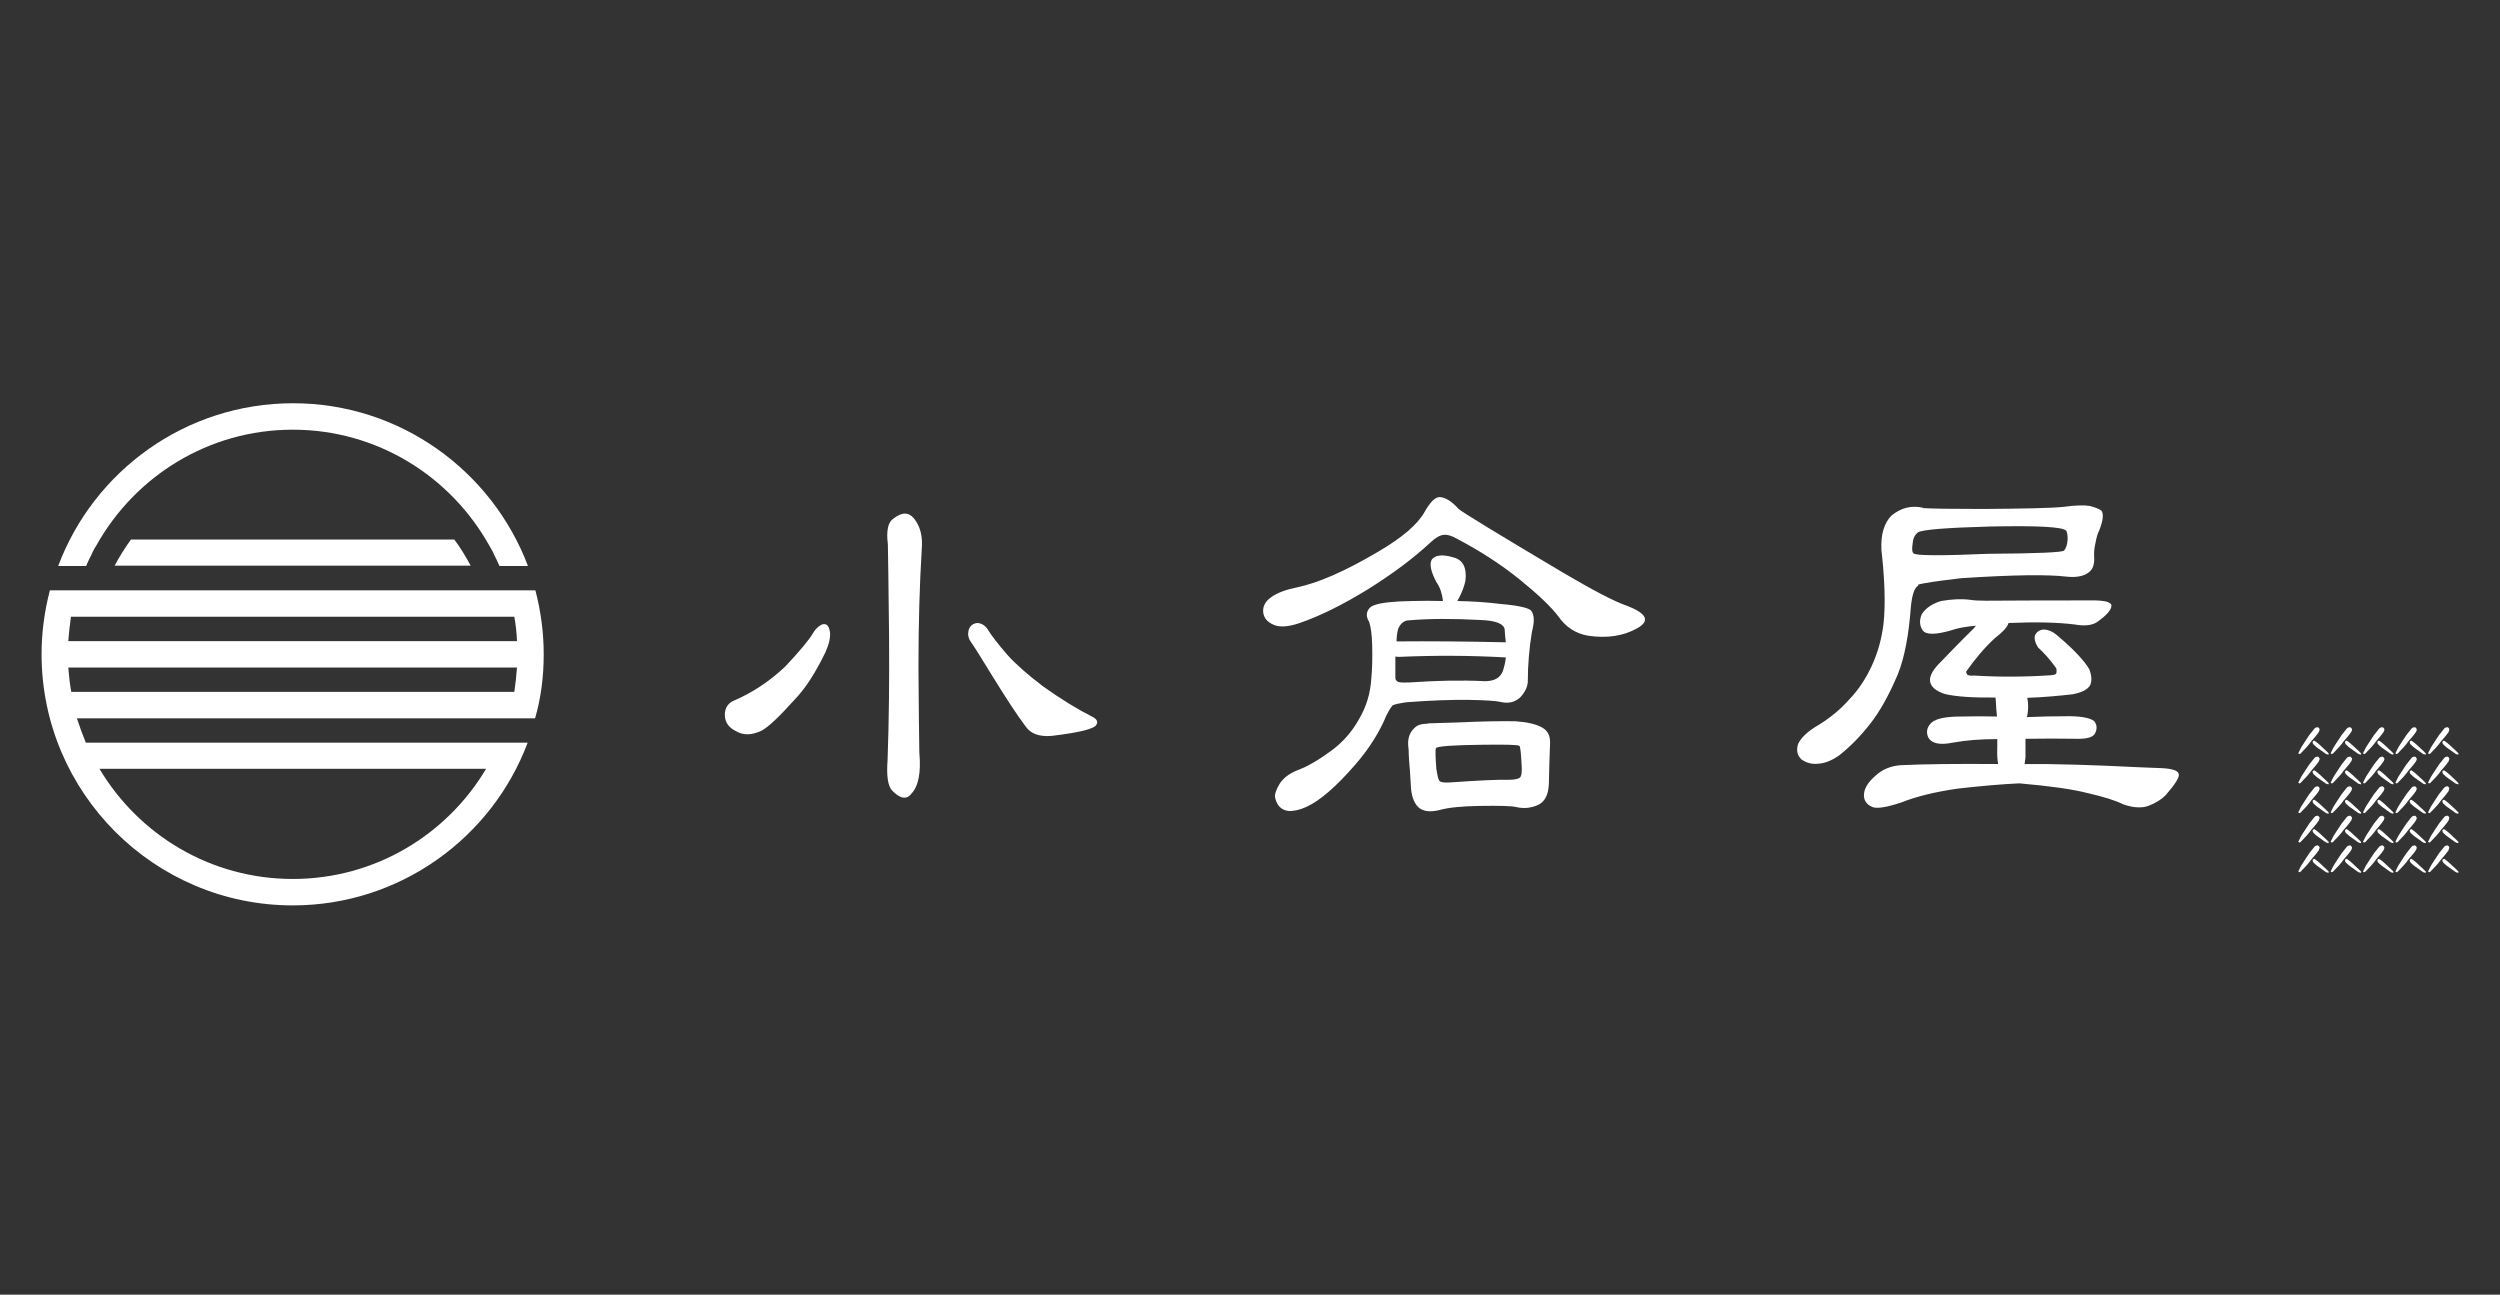 <?xml version="1.0" encoding="utf-8"?>
<!-- Generator: Adobe Illustrator 24.1.2, SVG Export Plug-In . SVG Version: 6.00 Build 0)  -->
<svg version="1.1" id="レイヤー_1" xmlns="http://www.w3.org/2000/svg" xmlns:xlink="http://www.w3.org/1999/xlink" x="0px"
	 y="0px" viewBox="0 0 841.9 436" style="enable-background:new 0 0 841.9 436;" xml:space="preserve">
<rect x="0" y="0" width="841.9" height="436" fill="#333333" stroke="none"/>
<style type="text/css">
	.st0{fill:#FFFFFF;}
</style>
<path class="st0" d="M781.1,245.4c-0.1-0.2-0.5-0.5-0.5-0.5s-0.5,0-0.9,0.2c-0.2,0.1-0.3,0.3-0.4,0.4c-0.5,0.7-1.1,1.3-1.6,2
	c-1.2,1.9-1.2,1.7-2.3,3.5c-0.5,0.7-0.9,1.6-1.4,2.6c0,0.1,0,0.1,0.1,0.2c0,0,0.1,0,0.1,0.1c0.1,0,0.2,0,0.3,0c0,0,0.1-0.1,0.2-0.1
	c0.2-0.2,0.9-0.9,2-2.1s0.9-1.1,1.6-2c0-0.1,1.6-1.7,2.6-3.2C780.9,246.3,781.3,245.8,781.1,245.4"/>
<path class="st0" d="M784.2,253.7c-0.2-0.2-0.5-0.5-0.8-0.8c-0.8-0.8-0.8-0.7-1.4-1.3c0,0-1.2-1.2-2.2-1.9c-0.1-0.1-0.5-0.4-0.7-0.2
	c-0.2,0.1-0.3,0.3-0.3,0.3s0,0.4,0.1,0.6s0.2,0.2,0.2,0.3c0.5,0.4,0.9,0.9,1.4,1.2c1.3,0.9,1.2,0.9,2.5,1.8c0.2,0.1,0.3,0.2,0.5,0.3
	c0.2,0,0.3,0,0.4,0.1c0,0,0,0,0.1,0s0,0,0,0s0.1,0,0.2,0l0,0V254C784.2,253.9,784.2,253.8,784.2,253.7"/>
<path class="st0" d="M792,245.4c-0.1-0.2-0.5-0.5-0.5-0.5s-0.5,0-0.9,0.2c-0.2,0.1-0.3,0.3-0.4,0.4c-0.5,0.7-1.1,1.3-1.6,2
	c-1.2,1.9-1.2,1.7-2.3,3.5c-0.5,0.7-0.9,1.6-1.4,2.6c0,0.1,0,0.1,0.1,0.2c0,0,0.1,0,0.1,0.1c0.1,0,0.2,0,0.3,0c0,0,0.1-0.1,0.2-0.1
	c0.2-0.2,0.9-0.9,2-2.1s0.9-1.1,1.6-2c0-0.1,1.6-1.7,2.6-3.2C791.9,246.3,792.2,245.8,792,245.4"/>
<path class="st0" d="M795.1,253.7c-0.2-0.2-0.5-0.5-0.8-0.8c-0.8-0.8-0.8-0.7-1.4-1.3c0,0-1.2-1.2-2.2-1.9c-0.1-0.1-0.5-0.4-0.7-0.2
	c-0.2,0.1-0.3,0.3-0.3,0.3s0,0.4,0.1,0.6s0.2,0.2,0.2,0.3c0.5,0.4,0.9,0.9,1.4,1.2c1.3,0.9,1.2,0.9,2.5,1.8c0.2,0.1,0.3,0.2,0.5,0.3
	c0.2,0,0.3,0,0.4,0.1c0,0,0,0,0.1,0s0,0,0,0s0.1,0,0.2,0l0,0V254C795.2,253.9,795.1,253.8,795.1,253.7"/>
<path class="st0" d="M802.9,245.4c-0.1-0.2-0.5-0.5-0.5-0.5s-0.5,0-0.9,0.2c-0.2,0.1-0.3,0.3-0.4,0.4c-0.5,0.7-1.1,1.3-1.6,2
	c-1.2,1.9-1.2,1.7-2.3,3.5c-0.5,0.7-0.9,1.6-1.4,2.6c0,0.1,0,0.1,0.1,0.2c0,0,0.1,0,0.1,0.1c0.1,0,0.2,0,0.3,0c0,0,0.1-0.1,0.2-0.1
	c0.2-0.2,0.9-0.9,2-2.1s0.9-1.1,1.6-2c0-0.1,1.6-1.7,2.6-3.2C802.8,246.3,803.1,245.8,802.9,245.4"/>
<path class="st0" d="M806,253.7c-0.2-0.2-0.5-0.5-0.8-0.8c-0.8-0.8-0.8-0.7-1.4-1.3c0,0-1.2-1.2-2.2-1.9c-0.1-0.1-0.5-0.4-0.7-0.2
	c-0.2,0.1-0.3,0.3-0.3,0.3s0,0.4,0.1,0.6s0.2,0.2,0.2,0.3c0.5,0.4,0.9,0.9,1.4,1.2c1.3,0.9,1.2,0.9,2.5,1.8c0.2,0.1,0.3,0.2,0.5,0.3
	c0.2,0,0.3,0,0.4,0.1c0,0,0,0,0.1,0s0,0,0,0s0.1,0,0.2,0l0,0V254C806.1,253.9,806,253.8,806,253.7"/>
<path class="st0" d="M813.8,245.4c-0.1-0.2-0.5-0.5-0.5-0.5s-0.5,0-0.9,0.2c-0.2,0.1-0.3,0.3-0.4,0.4c-0.5,0.7-1.1,1.3-1.6,2
	c-1.2,1.9-1.2,1.7-2.3,3.5c-0.5,0.7-0.9,1.6-1.4,2.6c0,0.1,0,0.1,0.1,0.2c0,0,0.1,0,0.1,0.1c0.1,0,0.2,0,0.3,0c0,0,0.1-0.1,0.2-0.1
	c0.2-0.2,0.9-0.9,2-2.1s0.9-1.1,1.6-2c0-0.1,1.6-1.7,2.6-3.2C813.7,246.3,814,245.8,813.8,245.4"/>
<path class="st0" d="M816.9,253.7c-0.2-0.2-0.5-0.5-0.8-0.8c-0.8-0.8-0.8-0.7-1.4-1.3c0,0-1.2-1.2-2.2-1.9c-0.1-0.1-0.5-0.4-0.7-0.2
	c-0.2,0.1-0.3,0.3-0.3,0.3s0,0.4,0.1,0.6s0.2,0.2,0.2,0.3c0.5,0.4,0.9,0.9,1.4,1.2c1.3,0.9,1.2,0.9,2.5,1.8c0.2,0.1,0.3,0.2,0.5,0.3
	c0.2,0,0.3,0,0.4,0.1c0,0,0,0,0.1,0s0,0,0,0s0.1,0,0.2,0l0,0V254C817,253.9,817,253.8,816.9,253.7"/>
<path class="st0" d="M824.8,245.4c-0.1-0.2-0.5-0.5-0.5-0.5s-0.5,0-0.9,0.2c-0.2,0.1-0.3,0.3-0.4,0.4c-0.5,0.7-1.1,1.3-1.6,2
	c-1.2,1.9-1.2,1.7-2.3,3.5c-0.5,0.7-0.9,1.6-1.4,2.6c0,0.1,0,0.1,0.1,0.2c0,0,0.1,0,0.1,0.1c0.1,0,0.2,0,0.3,0c0,0,0.1-0.1,0.2-0.1
	c0.2-0.2,0.9-0.9,2-2.1s0.9-1.1,1.6-2c0-0.1,1.6-1.7,2.6-3.2C824.6,246.3,824.9,245.8,824.8,245.4"/>
<path class="st0" d="M827.9,253.7c-0.2-0.2-0.5-0.5-0.8-0.8c-0.8-0.8-0.8-0.7-1.4-1.3c0,0-1.2-1.2-2.2-1.9c-0.1-0.1-0.5-0.4-0.7-0.2
	c-0.2,0.1-0.3,0.3-0.3,0.3s0,0.4,0.1,0.6s0.2,0.2,0.2,0.3c0.5,0.4,0.9,0.9,1.4,1.2c1.3,0.9,1.2,0.9,2.5,1.8c0.2,0.1,0.3,0.2,0.5,0.3
	c0.2,0,0.3,0,0.4,0.1c0,0,0,0,0.1,0s0,0,0,0s0.1,0,0.2,0l0,0V254C827.9,253.9,827.9,253.8,827.9,253.7"/>
<path class="st0" d="M781.1,255.3c-0.1-0.2-0.5-0.5-0.5-0.5s-0.5,0-0.9,0.2c-0.2,0.1-0.3,0.3-0.4,0.4c-0.5,0.7-1.1,1.3-1.6,2
	c-1.2,1.9-1.2,1.7-2.3,3.5c-0.5,0.7-0.9,1.6-1.4,2.6c0,0.1,0,0.1,0.1,0.2c0,0,0.1,0,0.1,0.1c0.1,0,0.2,0,0.3,0c0,0,0.1-0.1,0.2-0.1
	c0.2-0.2,0.9-0.9,2-2.1s0.9-1.1,1.6-2c0-0.1,1.6-1.7,2.6-3.2C780.9,256.2,781.3,255.7,781.1,255.3"/>
<path class="st0" d="M784.2,263.7c-0.2-0.2-0.5-0.5-0.8-0.8c-0.8-0.8-0.8-0.7-1.4-1.3c0,0-1.2-1.2-2.2-1.9c-0.1-0.1-0.5-0.4-0.7-0.2
	c-0.2,0.1-0.3,0.3-0.3,0.3s0,0.4,0.1,0.6s0.2,0.2,0.2,0.3c0.5,0.4,0.9,0.9,1.4,1.2c1.3,0.9,1.2,0.9,2.5,1.8c0.2,0.1,0.3,0.2,0.5,0.3
	c0.2,0,0.3,0,0.4,0.1c0,0,0,0,0.1,0s0,0,0,0s0.1,0,0.2,0c0,0,0,0,0-0.1v-0.1C784.2,263.8,784.2,263.7,784.2,263.7"/>
<path class="st0" d="M792,255.3c-0.1-0.2-0.5-0.5-0.5-0.5s-0.5,0-0.9,0.2c-0.2,0.1-0.3,0.3-0.4,0.4c-0.5,0.7-1.1,1.3-1.6,2
	c-1.2,1.9-1.2,1.7-2.3,3.5c-0.5,0.7-0.9,1.6-1.4,2.6c0,0.1,0,0.1,0.1,0.2c0,0,0.1,0,0.1,0.1c0.1,0,0.2,0,0.3,0c0,0,0.1-0.1,0.2-0.1
	c0.2-0.2,0.9-0.9,2-2.1s0.9-1.1,1.6-2c0-0.1,1.6-1.7,2.6-3.2C791.9,256.2,792.2,255.7,792,255.3"/>
<path class="st0" d="M795.1,263.7c-0.2-0.2-0.5-0.5-0.8-0.8c-0.8-0.8-0.8-0.7-1.4-1.3c0,0-1.2-1.2-2.2-1.9c-0.1-0.1-0.5-0.4-0.7-0.2
	c-0.2,0.1-0.3,0.3-0.3,0.3s0,0.4,0.1,0.6s0.2,0.2,0.2,0.3c0.5,0.4,0.9,0.9,1.4,1.2c1.3,0.9,1.2,0.9,2.5,1.8c0.2,0.1,0.3,0.2,0.5,0.3
	c0.2,0,0.3,0,0.4,0.1c0,0,0,0,0.1,0s0,0,0,0s0.1,0,0.2,0c0,0,0,0,0-0.1v-0.1C795.2,263.8,795.1,263.7,795.1,263.7"/>
<path class="st0" d="M802.9,255.3c-0.1-0.2-0.5-0.5-0.5-0.5s-0.5,0-0.9,0.2c-0.2,0.1-0.3,0.3-0.4,0.4c-0.5,0.7-1.1,1.3-1.6,2
	c-1.2,1.9-1.2,1.7-2.3,3.5c-0.5,0.7-0.9,1.6-1.4,2.6c0,0.1,0,0.1,0.1,0.2c0,0,0.1,0,0.1,0.1c0.1,0,0.2,0,0.3,0c0,0,0.1-0.1,0.2-0.1
	c0.2-0.2,0.9-0.9,2-2.1s0.9-1.1,1.6-2c0-0.1,1.6-1.7,2.6-3.2C802.8,256.2,803.1,255.7,802.9,255.3"/>
<path class="st0" d="M806,263.7c-0.2-0.2-0.5-0.5-0.8-0.8c-0.8-0.8-0.8-0.7-1.4-1.3c0,0-1.2-1.2-2.2-1.9c-0.1-0.1-0.5-0.4-0.7-0.2
	c-0.2,0.1-0.3,0.3-0.3,0.3s0,0.4,0.1,0.6s0.2,0.2,0.2,0.3c0.5,0.4,0.9,0.9,1.4,1.2c1.3,0.9,1.2,0.9,2.5,1.8c0.2,0.1,0.3,0.2,0.5,0.3
	c0.2,0,0.3,0,0.4,0.1c0,0,0,0,0.1,0s0,0,0,0s0.1,0,0.2,0c0,0,0,0,0-0.1v-0.1C806.1,263.8,806,263.7,806,263.7"/>
<path class="st0" d="M813.8,255.3c-0.1-0.2-0.5-0.5-0.5-0.5s-0.5,0-0.9,0.2c-0.2,0.1-0.3,0.3-0.4,0.4c-0.5,0.7-1.1,1.3-1.6,2
	c-1.2,1.9-1.2,1.7-2.3,3.5c-0.5,0.7-0.9,1.6-1.4,2.6c0,0.1,0,0.1,0.1,0.2c0,0,0.1,0,0.1,0.1c0.1,0,0.2,0,0.3,0c0,0,0.1-0.1,0.2-0.1
	c0.2-0.2,0.9-0.9,2-2.1s0.9-1.1,1.6-2c0-0.1,1.6-1.7,2.6-3.2C813.7,256.2,814,255.7,813.8,255.3"/>
<path class="st0" d="M816.9,263.7c-0.2-0.2-0.5-0.5-0.8-0.8c-0.8-0.8-0.8-0.7-1.4-1.3c0,0-1.2-1.2-2.2-1.9c-0.1-0.1-0.5-0.4-0.7-0.2
	c-0.2,0.1-0.3,0.3-0.3,0.3s0,0.4,0.1,0.6s0.2,0.2,0.2,0.3c0.5,0.4,0.9,0.9,1.4,1.2c1.3,0.9,1.2,0.9,2.5,1.8c0.2,0.1,0.3,0.2,0.5,0.3
	c0.2,0,0.3,0,0.4,0.1c0,0,0,0,0.1,0s0,0,0,0s0.1,0,0.2,0c0,0,0,0,0-0.1v-0.1C817,263.8,817,263.7,816.9,263.7"/>
<path class="st0" d="M824.8,255.3c-0.1-0.2-0.5-0.5-0.5-0.5s-0.5,0-0.9,0.2c-0.2,0.1-0.3,0.3-0.4,0.4c-0.5,0.7-1.1,1.3-1.6,2
	c-1.2,1.9-1.2,1.7-2.3,3.5c-0.5,0.7-0.9,1.6-1.4,2.6c0,0.1,0,0.1,0.1,0.2c0,0,0.1,0,0.1,0.1c0.1,0,0.2,0,0.3,0c0,0,0.1-0.1,0.2-0.1
	c0.2-0.2,0.9-0.9,2-2.1s0.9-1.1,1.6-2c0-0.1,1.6-1.7,2.6-3.2C824.6,256.2,824.9,255.7,824.8,255.3"/>
<path class="st0" d="M827.9,263.7c-0.2-0.2-0.5-0.5-0.8-0.8c-0.8-0.8-0.8-0.7-1.4-1.3c0,0-1.2-1.2-2.2-1.9c-0.1-0.1-0.5-0.4-0.7-0.2
	c-0.2,0.1-0.3,0.3-0.3,0.3s0,0.4,0.1,0.6s0.2,0.2,0.2,0.3c0.5,0.4,0.9,0.9,1.4,1.2c1.3,0.9,1.2,0.9,2.5,1.8c0.2,0.1,0.3,0.2,0.5,0.3
	c0.2,0,0.3,0,0.4,0.1c0,0,0,0,0.1,0s0,0,0,0s0.1,0,0.2,0c0,0,0,0,0-0.1v-0.1C827.9,263.8,827.9,263.7,827.9,263.7"/>
<path class="st0" d="M781.1,265.3c-0.1-0.2-0.5-0.5-0.5-0.5s-0.5,0-0.9,0.2c-0.2,0.1-0.3,0.3-0.4,0.4c-0.5,0.7-1.1,1.3-1.6,2
	c-1.2,1.9-1.2,1.7-2.3,3.5c-0.5,0.7-0.9,1.6-1.4,2.6c0,0.1,0,0.1,0.1,0.2c0,0,0.1,0,0.1,0.1c0.1,0,0.2,0,0.3,0c0,0,0.1-0.1,0.2-0.1
	c0.2-0.2,0.9-0.9,2-2.1s0.9-1.1,1.6-2c0-0.1,1.6-1.7,2.6-3.2C780.9,266.1,781.3,265.6,781.1,265.3"/>
<path class="st0" d="M784.2,273.6c-0.2-0.2-0.5-0.5-0.8-0.8c-0.8-0.8-0.8-0.7-1.4-1.3c0,0-1.2-1.2-2.2-1.9c-0.1-0.1-0.5-0.4-0.7-0.2
	c-0.2,0.1-0.3,0.3-0.3,0.3s0,0.4,0.1,0.6s0.2,0.2,0.2,0.3c0.5,0.4,0.9,0.9,1.4,1.2c1.3,0.9,1.2,0.9,2.5,1.8c0.2,0.1,0.3,0.2,0.5,0.3
	c0.2,0,0.3,0,0.4,0.1c0,0,0,0,0.1,0s0,0,0,0s0.1,0,0.2,0c0,0,0,0,0-0.1v-0.1C784.2,273.7,784.2,273.6,784.2,273.6"/>
<path class="st0" d="M792,265.3c-0.1-0.2-0.5-0.5-0.5-0.5s-0.5,0-0.9,0.2c-0.2,0.1-0.3,0.3-0.4,0.4c-0.5,0.7-1.1,1.3-1.6,2
	c-1.2,1.9-1.2,1.7-2.3,3.5c-0.5,0.7-0.9,1.6-1.4,2.6c0,0.1,0,0.1,0.1,0.2c0,0,0.1,0,0.1,0.1c0.1,0,0.2,0,0.3,0c0,0,0.1-0.1,0.2-0.1
	c0.2-0.2,0.9-0.9,2-2.1s0.9-1.1,1.6-2c0-0.1,1.6-1.7,2.6-3.2C791.9,266.1,792.2,265.6,792,265.3"/>
<path class="st0" d="M795.1,273.6c-0.2-0.2-0.5-0.5-0.8-0.8c-0.8-0.8-0.8-0.7-1.4-1.3c0,0-1.2-1.2-2.2-1.9c-0.1-0.1-0.5-0.4-0.7-0.2
	c-0.2,0.1-0.3,0.3-0.3,0.3s0,0.4,0.1,0.6s0.2,0.2,0.2,0.3c0.5,0.4,0.9,0.9,1.4,1.2c1.3,0.9,1.2,0.9,2.5,1.8c0.2,0.1,0.3,0.2,0.5,0.3
	c0.2,0,0.3,0,0.4,0.1c0,0,0,0,0.1,0s0,0,0,0s0.1,0,0.2,0c0,0,0,0,0-0.1v-0.1C795.2,273.7,795.1,273.6,795.1,273.6"/>
<path class="st0" d="M802.9,265.3c-0.1-0.2-0.5-0.5-0.5-0.5s-0.5,0-0.9,0.2c-0.2,0.1-0.3,0.3-0.4,0.4c-0.5,0.7-1.1,1.3-1.6,2
	c-1.2,1.9-1.2,1.7-2.3,3.5c-0.5,0.7-0.9,1.6-1.4,2.6c0,0.1,0,0.1,0.1,0.2c0,0,0.1,0,0.1,0.1c0.1,0,0.2,0,0.3,0c0,0,0.1-0.1,0.2-0.1
	c0.2-0.2,0.9-0.9,2-2.1s0.9-1.1,1.6-2c0-0.1,1.6-1.7,2.6-3.2C802.8,266.1,803.1,265.6,802.9,265.3"/>
<path class="st0" d="M806,273.6c-0.2-0.2-0.5-0.5-0.8-0.8c-0.8-0.8-0.8-0.7-1.4-1.3c0,0-1.2-1.2-2.2-1.9c-0.1-0.1-0.5-0.4-0.7-0.2
	c-0.2,0.1-0.3,0.3-0.3,0.3s0,0.4,0.1,0.6s0.2,0.2,0.2,0.3c0.5,0.4,0.9,0.9,1.4,1.2c1.3,0.9,1.2,0.9,2.5,1.8c0.2,0.1,0.3,0.2,0.5,0.3
	c0.2,0,0.3,0,0.4,0.1c0,0,0,0,0.1,0s0,0,0,0s0.1,0,0.2,0c0,0,0,0,0-0.1v-0.1C806.1,273.7,806,273.6,806,273.6"/>
<path class="st0" d="M813.8,265.3c-0.1-0.2-0.5-0.5-0.5-0.5s-0.5,0-0.9,0.2c-0.2,0.1-0.3,0.3-0.4,0.4c-0.5,0.7-1.1,1.3-1.6,2
	c-1.2,1.9-1.2,1.7-2.3,3.5c-0.5,0.7-0.9,1.6-1.4,2.6c0,0.1,0,0.1,0.1,0.2c0,0,0.1,0,0.1,0.1c0.1,0,0.2,0,0.3,0c0,0,0.1-0.1,0.2-0.1
	c0.2-0.2,0.9-0.9,2-2.1s0.9-1.1,1.6-2c0-0.1,1.6-1.7,2.6-3.2C813.7,266.1,814,265.6,813.8,265.3"/>
<path class="st0" d="M816.9,273.6c-0.2-0.2-0.5-0.5-0.8-0.8c-0.8-0.8-0.8-0.7-1.4-1.3c0,0-1.2-1.2-2.2-1.9c-0.1-0.1-0.5-0.4-0.7-0.2
	c-0.2,0.1-0.3,0.3-0.3,0.3s0,0.4,0.1,0.6s0.2,0.2,0.2,0.3c0.5,0.4,0.9,0.9,1.4,1.2c1.3,0.9,1.2,0.9,2.5,1.8c0.2,0.1,0.3,0.2,0.5,0.3
	c0.2,0,0.3,0,0.4,0.1c0,0,0,0,0.1,0s0,0,0,0s0.1,0,0.2,0c0,0,0,0,0-0.1v-0.1C817,273.7,817,273.6,816.9,273.6"/>
<path class="st0" d="M824.8,265.3c-0.1-0.2-0.5-0.5-0.5-0.5s-0.5,0-0.9,0.2c-0.2,0.1-0.3,0.3-0.4,0.4c-0.5,0.7-1.1,1.3-1.6,2
	c-1.2,1.9-1.2,1.7-2.3,3.5c-0.5,0.7-0.9,1.6-1.4,2.6c0,0.1,0,0.1,0.1,0.2c0,0,0.1,0,0.1,0.1c0.1,0,0.2,0,0.3,0c0,0,0.1-0.1,0.2-0.1
	c0.2-0.2,0.9-0.9,2-2.1s0.9-1.1,1.6-2c0-0.1,1.6-1.7,2.6-3.2C824.6,266.1,824.9,265.6,824.8,265.3"/>
<path class="st0" d="M827.9,273.6c-0.2-0.2-0.5-0.5-0.8-0.8c-0.8-0.8-0.8-0.7-1.4-1.3c0,0-1.2-1.2-2.2-1.9c-0.1-0.1-0.5-0.4-0.7-0.2
	c-0.2,0.1-0.3,0.3-0.3,0.3s0,0.4,0.1,0.6s0.2,0.2,0.2,0.3c0.5,0.4,0.9,0.9,1.4,1.2c1.3,0.9,1.2,0.9,2.5,1.8c0.2,0.1,0.3,0.2,0.5,0.3
	c0.2,0,0.3,0,0.4,0.1c0,0,0,0,0.1,0s0,0,0,0s0.1,0,0.2,0c0,0,0,0,0-0.1v-0.1C827.9,273.7,827.9,273.6,827.9,273.6"/>
<path class="st0" d="M781.1,275.2c-0.1-0.2-0.5-0.5-0.5-0.5s-0.5,0-0.9,0.2c-0.2,0.1-0.3,0.3-0.4,0.4c-0.5,0.7-1.1,1.3-1.6,2
	c-1.2,1.9-1.2,1.7-2.3,3.5c-0.5,0.7-0.9,1.6-1.4,2.6c0,0.1,0,0.1,0.1,0.2c0,0,0.1,0,0.1,0.1c0.1,0,0.2,0,0.3,0c0,0,0.1-0.1,0.2-0.1
	c0.2-0.2,0.9-0.9,2-2.1s0.9-1.1,1.6-2c0,0,1.6-1.7,2.6-3.2C780.9,276,781.3,275.5,781.1,275.2"/>
<path class="st0" d="M784.2,283.5c-0.2-0.2-0.5-0.5-0.8-0.8c-0.8-0.8-0.8-0.7-1.4-1.3c0,0-1.2-1.2-2.2-1.9c-0.1-0.1-0.5-0.4-0.7-0.2
	c-0.2,0.1-0.3,0.3-0.3,0.3s0,0.4,0.1,0.6s0.2,0.2,0.2,0.3c0.5,0.4,0.9,0.9,1.4,1.2c1.3,0.9,1.2,0.9,2.5,1.8c0.2,0.1,0.3,0.2,0.5,0.3
	c0.2,0,0.3,0,0.4,0.1c0,0,0,0,0.1,0s0,0,0,0s0.1,0,0.2,0c0,0,0,0,0-0.1v-0.1C784.2,283.6,784.2,283.6,784.2,283.5"/>
<path class="st0" d="M792,275.2c-0.1-0.2-0.5-0.5-0.5-0.5s-0.5,0-0.9,0.2c-0.2,0.1-0.3,0.3-0.4,0.4c-0.5,0.7-1.1,1.3-1.6,2
	c-1.2,1.9-1.2,1.7-2.3,3.5c-0.5,0.7-0.9,1.6-1.4,2.6c0,0.1,0,0.1,0.1,0.2c0,0,0.1,0,0.1,0.1c0.1,0,0.2,0,0.3,0c0,0,0.1-0.1,0.2-0.1
	c0.2-0.2,0.9-0.9,2-2.1s0.9-1.1,1.6-2c0,0,1.6-1.7,2.6-3.2C791.9,276,792.2,275.5,792,275.2"/>
<path class="st0" d="M795.1,283.5c-0.2-0.2-0.5-0.5-0.8-0.8c-0.8-0.8-0.8-0.7-1.4-1.3c0,0-1.2-1.2-2.2-1.9c-0.1-0.1-0.5-0.4-0.7-0.2
	c-0.2,0.1-0.3,0.3-0.3,0.3s0,0.4,0.1,0.6s0.2,0.2,0.2,0.3c0.5,0.4,0.9,0.9,1.4,1.2c1.3,0.9,1.2,0.9,2.5,1.8c0.2,0.1,0.3,0.2,0.5,0.3
	c0.2,0,0.3,0,0.4,0.1c0,0,0,0,0.1,0s0,0,0,0s0.1,0,0.2,0c0,0,0,0,0-0.1v-0.1C795.2,283.6,795.1,283.6,795.1,283.5"/>
<path class="st0" d="M802.9,275.2c-0.1-0.2-0.5-0.5-0.5-0.5s-0.5,0-0.9,0.2c-0.2,0.1-0.3,0.3-0.4,0.4c-0.5,0.7-1.1,1.3-1.6,2
	c-1.2,1.9-1.2,1.7-2.3,3.5c-0.5,0.7-0.9,1.6-1.4,2.6c0,0.1,0,0.1,0.1,0.2c0,0,0.1,0,0.1,0.1c0.1,0,0.2,0,0.3,0c0,0,0.1-0.1,0.2-0.1
	c0.2-0.2,0.9-0.9,2-2.1s0.9-1.1,1.6-2c0,0,1.6-1.7,2.6-3.2C802.8,276,803.1,275.5,802.9,275.2"/>
<path class="st0" d="M806,283.5c-0.2-0.2-0.5-0.5-0.8-0.8c-0.8-0.8-0.8-0.7-1.4-1.3c0,0-1.2-1.2-2.2-1.9c-0.1-0.1-0.5-0.4-0.7-0.2
	c-0.2,0.1-0.3,0.3-0.3,0.3s0,0.4,0.1,0.6s0.2,0.2,0.2,0.3c0.5,0.4,0.9,0.9,1.4,1.2c1.3,0.9,1.2,0.9,2.5,1.8c0.2,0.1,0.3,0.2,0.5,0.3
	c0.2,0,0.3,0,0.4,0.1c0,0,0,0,0.1,0s0,0,0,0s0.1,0,0.2,0c0,0,0,0,0-0.1v-0.1C806.1,283.6,806,283.6,806,283.5"/>
<path class="st0" d="M813.8,275.2c-0.1-0.2-0.5-0.5-0.5-0.5s-0.5,0-0.9,0.2c-0.2,0.1-0.3,0.3-0.4,0.4c-0.5,0.7-1.1,1.3-1.6,2
	c-1.2,1.9-1.2,1.7-2.3,3.5c-0.5,0.7-0.9,1.6-1.4,2.6c0,0.1,0,0.1,0.1,0.2c0,0,0.1,0,0.1,0.1c0.1,0,0.2,0,0.3,0c0,0,0.1-0.1,0.2-0.1
	c0.2-0.2,0.9-0.9,2-2.1s0.9-1.1,1.6-2c0,0,1.6-1.7,2.6-3.2C813.7,276,814,275.5,813.8,275.2"/>
<path class="st0" d="M816.9,283.5c-0.2-0.2-0.5-0.5-0.8-0.8c-0.8-0.8-0.8-0.7-1.4-1.3c0,0-1.2-1.2-2.2-1.9c-0.1-0.1-0.5-0.4-0.7-0.2
	c-0.2,0.1-0.3,0.3-0.3,0.3s0,0.4,0.1,0.6s0.2,0.2,0.2,0.3c0.5,0.4,0.9,0.9,1.4,1.2c1.3,0.9,1.2,0.9,2.5,1.8c0.2,0.1,0.3,0.2,0.5,0.3
	c0.2,0,0.3,0,0.4,0.1c0,0,0,0,0.1,0s0,0,0,0s0.1,0,0.2,0c0,0,0,0,0-0.1v-0.1C817,283.6,817,283.6,816.9,283.5"/>
<path class="st0" d="M824.8,275.2c-0.1-0.2-0.5-0.5-0.5-0.5s-0.5,0-0.9,0.2c-0.2,0.1-0.3,0.3-0.4,0.4c-0.5,0.7-1.1,1.3-1.6,2
	c-1.2,1.9-1.2,1.7-2.3,3.5c-0.5,0.7-0.9,1.6-1.4,2.6c0,0.1,0,0.1,0.1,0.2c0,0,0.1,0,0.1,0.1c0.1,0,0.2,0,0.3,0c0,0,0.1-0.1,0.2-0.1
	c0.2-0.2,0.9-0.9,2-2.1s0.9-1.1,1.6-2c0,0,1.6-1.7,2.6-3.2C824.6,276,824.9,275.5,824.8,275.2"/>
<path class="st0" d="M827.9,283.5c-0.2-0.2-0.5-0.5-0.8-0.8c-0.8-0.8-0.8-0.7-1.4-1.3c0,0-1.2-1.2-2.2-1.9c-0.1-0.1-0.5-0.4-0.7-0.2
	c-0.2,0.1-0.3,0.3-0.3,0.3s0,0.4,0.1,0.6s0.2,0.2,0.2,0.3c0.5,0.4,0.9,0.9,1.4,1.2c1.3,0.9,1.2,0.9,2.5,1.8c0.2,0.1,0.3,0.2,0.5,0.3
	c0.2,0,0.3,0,0.4,0.1c0,0,0,0,0.1,0s0,0,0,0s0.1,0,0.2,0c0,0,0,0,0-0.1v-0.1C827.9,283.6,827.9,283.6,827.9,283.5"/>
<path class="st0" d="M781.1,285.2c-0.1-0.2-0.5-0.5-0.5-0.5s-0.5,0-0.9,0.2c-0.2,0.1-0.3,0.3-0.4,0.4c-0.5,0.7-1.1,1.3-1.6,2
	c-1.2,1.9-1.2,1.7-2.3,3.5c-0.5,0.7-0.9,1.6-1.4,2.6c0,0.1,0,0.1,0.1,0.2c0,0,0.1,0,0.1,0.1c0.1,0,0.2,0,0.3,0c0,0,0.1-0.1,0.2-0.1
	c0.2-0.2,0.9-0.9,2-2.1s0.9-1.1,1.6-2c0-0.1,1.6-1.7,2.6-3.2C780.9,286,781.3,285.5,781.1,285.2"/>
<path class="st0" d="M784.2,293.5c-0.2-0.2-0.5-0.5-0.8-0.8c-0.8-0.8-0.8-0.7-1.4-1.3c0,0-1.2-1.2-2.2-1.9c-0.1-0.1-0.5-0.4-0.7-0.2
	c-0.2,0.1-0.3,0.3-0.3,0.3s0,0.4,0.1,0.6s0.2,0.2,0.2,0.3c0.5,0.4,0.9,0.9,1.4,1.2c1.3,0.9,1.2,0.9,2.5,1.8c0.2,0.1,0.3,0.2,0.5,0.3
	c0.2,0,0.3,0,0.4,0.1c0,0,0,0,0.1,0s0,0,0,0s0.1,0,0.2,0l0,0v-0.1C784.2,293.7,784.2,293.6,784.2,293.5"/>
<path class="st0" d="M792,285.2c-0.1-0.2-0.5-0.5-0.5-0.5s-0.5,0-0.9,0.2c-0.2,0.1-0.3,0.3-0.4,0.4c-0.5,0.7-1.1,1.3-1.6,2
	c-1.2,1.9-1.2,1.7-2.3,3.5c-0.5,0.7-0.9,1.6-1.4,2.6c0,0.1,0,0.1,0.1,0.2c0,0,0.1,0,0.1,0.1c0.1,0,0.2,0,0.3,0c0,0,0.1-0.1,0.2-0.1
	c0.2-0.2,0.9-0.9,2-2.1s0.9-1.1,1.6-2c0-0.1,1.6-1.7,2.6-3.2C791.9,286,792.2,285.5,792,285.2"/>
<path class="st0" d="M795.1,293.5c-0.2-0.2-0.5-0.5-0.8-0.8c-0.8-0.8-0.8-0.7-1.4-1.3c0,0-1.2-1.2-2.2-1.9c-0.1-0.1-0.5-0.4-0.7-0.2
	c-0.2,0.1-0.3,0.3-0.3,0.3s0,0.4,0.1,0.6s0.2,0.2,0.2,0.3c0.5,0.4,0.9,0.9,1.4,1.2c1.3,0.9,1.2,0.9,2.5,1.8c0.2,0.1,0.3,0.2,0.5,0.3
	c0.2,0,0.3,0,0.4,0.1c0,0,0,0,0.1,0s0,0,0,0s0.1,0,0.2,0l0,0v-0.1C795.2,293.7,795.1,293.6,795.1,293.5"/>
<path class="st0" d="M802.9,285.2c-0.1-0.2-0.5-0.5-0.5-0.5s-0.5,0-0.9,0.2c-0.2,0.1-0.3,0.3-0.4,0.4c-0.5,0.7-1.1,1.3-1.6,2
	c-1.2,1.9-1.2,1.7-2.3,3.5c-0.5,0.7-0.9,1.6-1.4,2.6c0,0.1,0,0.1,0.1,0.2c0,0,0.1,0,0.1,0.1c0.1,0,0.2,0,0.3,0c0,0,0.1-0.1,0.2-0.1
	c0.2-0.2,0.9-0.9,2-2.1s0.9-1.1,1.6-2c0-0.1,1.6-1.7,2.6-3.2C802.8,286,803.1,285.5,802.9,285.2"/>
<path class="st0" d="M806,293.5c-0.2-0.2-0.5-0.5-0.8-0.8c-0.8-0.8-0.8-0.7-1.4-1.3c0,0-1.2-1.2-2.2-1.9c-0.1-0.1-0.5-0.4-0.7-0.2
	c-0.2,0.1-0.3,0.3-0.3,0.3s0,0.4,0.1,0.6s0.2,0.2,0.2,0.3c0.5,0.4,0.9,0.9,1.4,1.2c1.3,0.9,1.2,0.9,2.5,1.8c0.2,0.1,0.3,0.2,0.5,0.3
	c0.2,0,0.3,0,0.4,0.1c0,0,0,0,0.1,0s0,0,0,0s0.1,0,0.2,0l0,0v-0.1C806.1,293.7,806,293.6,806,293.5"/>
<path class="st0" d="M813.8,285.2c-0.1-0.2-0.5-0.5-0.5-0.5s-0.5,0-0.9,0.2c-0.2,0.1-0.3,0.3-0.4,0.4c-0.5,0.7-1.1,1.3-1.6,2
	c-1.2,1.9-1.2,1.7-2.3,3.5c-0.5,0.7-0.9,1.6-1.4,2.6c0,0.1,0,0.1,0.1,0.2c0,0,0.1,0,0.1,0.1c0.1,0,0.2,0,0.3,0c0,0,0.1-0.1,0.2-0.1
	c0.2-0.2,0.9-0.9,2-2.1s0.9-1.1,1.6-2c0-0.1,1.6-1.7,2.6-3.2C813.7,286,814,285.5,813.8,285.2"/>
<path class="st0" d="M816.9,293.5c-0.2-0.2-0.5-0.5-0.8-0.8c-0.8-0.8-0.8-0.7-1.4-1.3c0,0-1.2-1.2-2.2-1.9c-0.1-0.1-0.5-0.4-0.7-0.2
	c-0.2,0.1-0.3,0.3-0.3,0.3s0,0.4,0.1,0.6s0.2,0.2,0.2,0.3c0.5,0.4,0.9,0.9,1.4,1.2c1.3,0.9,1.2,0.9,2.5,1.8c0.2,0.1,0.3,0.2,0.5,0.3
	c0.2,0,0.3,0,0.4,0.1c0,0,0,0,0.1,0s0,0,0,0s0.1,0,0.2,0l0,0v-0.1C817,293.7,817,293.6,816.9,293.5"/>
<path class="st0" d="M824.8,285.2c-0.1-0.2-0.5-0.5-0.5-0.5s-0.5,0-0.9,0.2c-0.2,0.1-0.3,0.3-0.4,0.4c-0.5,0.7-1.1,1.3-1.6,2
	c-1.2,1.9-1.2,1.7-2.3,3.5c-0.5,0.7-0.9,1.6-1.4,2.6c0,0.1,0,0.1,0.1,0.2c0,0,0.1,0,0.1,0.1c0.1,0,0.2,0,0.3,0c0,0,0.1-0.1,0.2-0.1
	c0.2-0.2,0.9-0.9,2-2.1s0.9-1.1,1.6-2c0-0.1,1.6-1.7,2.6-3.2C824.6,286,824.9,285.5,824.8,285.2"/>
<path class="st0" d="M827.9,293.5c-0.2-0.2-0.5-0.5-0.8-0.8c-0.8-0.8-0.8-0.7-1.4-1.3c0,0-1.2-1.2-2.2-1.9c-0.1-0.1-0.5-0.4-0.7-0.2
	c-0.2,0.1-0.3,0.3-0.3,0.3s0,0.4,0.1,0.6s0.2,0.2,0.2,0.3c0.5,0.4,0.9,0.9,1.4,1.2c1.3,0.9,1.2,0.9,2.5,1.8c0.2,0.1,0.3,0.2,0.5,0.3
	c0.2,0,0.3,0,0.4,0.1c0,0,0,0,0.1,0s0,0,0,0s0.1,0,0.2,0l0,0v-0.1C827.9,293.7,827.9,293.6,827.9,293.5"/>
<path class="st0" d="M276.8,210.3c1.5-0.5,2.4,0.4,2.7,2.6c0.2,1.7-0.3,4-1.5,6.7c-3.3,6.8-6.7,12.2-10.4,16
	c-5.2,5.8-8.9,9.3-11.2,10.5c-3.2,1.5-6.1,1.6-8.6,0.1c-2.4-1.2-3.6-2.9-3.7-5.2c-0.1-2.6,1.1-4.4,3.6-5.3
	c5.9-2.6,11.5-6.3,16.7-11.2c5.1-5.4,8.2-9.2,9.4-11.3C274.6,211.8,275.6,210.9,276.8,210.3 M300.8,174.7c2.9-2.3,5.2-2.3,7-0.1
	c2.1,2.6,3,6,2.6,10.5c-0.7,11.6-1.1,24.8-1.1,39.6c0.1,14.2,0.2,23.8,0.3,28.8c0.6,6.7-0.3,11.3-2.7,13.8c-1.6,2.1-3.8,1.7-6.5-1.1
	c-1.4-1.5-1.9-5-1.5-10.2c0.5-13.9,0.6-27.9,0.5-42.1c-0.2-16.5-0.3-26.7-0.4-30.6C298.4,178.7,299.1,175.8,300.8,174.7
	 M326.3,211.9c0.5-1.3,1.5-2,2.9-2.1c1.5,0.1,2.8,1,3.7,2.6c1,1.6,3.1,4.4,6.4,8.2c2.9,3.2,6.9,6.7,11.9,10.5
	c6.3,4.5,11.9,7.9,16.9,10.4c1.4,0.8,1.7,1.7,1.1,2.6c-0.8,1.4-5.8,2.6-14.9,3.7c-4.3,0.4-7.3-0.7-9-3.3c-2.6-3.4-6.2-8.9-10.9-16.5
	c-4.1-6.7-6.6-10.7-7.5-11.9C326,214.8,325.8,213.4,326.3,211.9"/>
<path class="st0" d="M484.8,167.4c2,0.1,4.1,1.4,6.4,4c1.7,1.4,13.4,8.5,35.1,21.4c10.2,6,17.4,9.8,21.6,11.2
	c6.7,2.6,7.9,5.1,3.4,7.6c-4.6,2.6-10.1,3.4-16.4,2.5c-4.2-0.7-7.6-2.9-10.1-6.5c-2.4-3.2-6.8-7.4-13.1-12.5
	c-6.2-5-13.3-9.6-21.3-13.8c-1.6-0.9-3-1.3-4.1-1.2c-1.4,0.1-2.9,1-4.6,2.6c-5.6,5.2-12.5,10.4-20.8,15.6
	c-8.6,5.3-16.4,9.2-23.5,11.6c-3.6,1.2-6.5,1.4-8.5,0.5c-2.1-0.9-3.3-2.3-3.5-4.2c-0.2-2,0.7-3.7,2.7-5.1c1.9-1.4,4.8-2.5,8.7-3.3
	c7.2-1.5,16.3-5.5,27.3-12c8.2-4.8,13.4-9.3,15.7-13.5C481.7,169,483.3,167.4,484.8,167.4 M469,237.5c-0.7,0.8-1.4,2-2.1,3.4
	c-2.3,5.6-5.8,11.2-10.5,16.6c-6.5,7.5-12,12.2-16.4,14.2c-2.2,1-4.2,1.5-6.1,1.4c-2.4-0.3-3.9-1.8-4.5-4.5
	c-0.2-1.1,0.3-2.6,1.5-4.6c1.2-1.9,3.2-3.5,6-4.6c3.5-1.3,7.2-3.5,11.3-6.5c4-2.9,7.1-6.5,9.4-10.6c2.5-4.2,3.9-8.8,4.2-13.8
	c0.3-3,0.4-6.7,0.3-11.1c-0.1-3.9-0.5-6.6-1.1-8.1c-0.7-1.1-0.9-2.2-0.5-3.4c0.4-1,1.1-1.7,2.3-2.1c2.1-0.8,6.3-1.3,12.7-1.4
	c3.5-0.1,7-0.1,10.4,0v-0.3c-0.3-2.4-1-4.4-2.2-6.1c-1.9-3.6-2.4-6.2-1.5-7.6c1.2-1.5,3.6-1.8,7.2-0.7c3.3,0.8,4.6,3.5,4.1,7.9
	c-0.4,1.8-1.1,3.8-2.3,6c-0.2,0.3-0.3,0.5-0.4,0.8c5,0.1,9.9,0.4,14.6,1c5.9,0.5,9.3,1.3,10.2,2.2c1.1,1.4,1.2,3.8,0.3,7.1
	c-0.9,5.5-1.4,11.1-1.4,16.9c-0.1,1.8-1,3.6-2.6,5.3c-1.8,1.6-4,2.1-6.5,1.5c-1.7-0.4-5.2-0.6-10.5-0.7c-6.3-0.1-13.4,0.2-21.4,0.8
	C471.5,236.8,470,237.1,469,237.5 M471.4,221.2c-0.5,0-1,0-1.5-0.1v6.7c-0.1,1,0.3,1.6,1.1,1.9c1,0.2,2.4,0.2,4.1,0.1
	c8.7-0.6,17-0.8,25-0.4c3.1,0,5.1-1.1,6-3.4c0.5-1.6,0.9-3.2,1-4.6C494.8,220.7,482.9,220.7,471.4,221.2 M507.1,216.3
	c-0.2-1.5-0.3-2.9-0.4-4.4c-0.3-1.8-2.9-2.9-7.9-3.1c-9.3-0.5-17.4-0.5-24.3,0.1c-1.6,0-2.9,1-3.7,3c-0.3,1.3-0.5,2.6-0.5,4.1
	C481.4,215.9,493.7,216,507.1,216.3 M477.6,271.8c-1.5-1.5-2.4-4-2.5-7.5c-0.1-1.3-0.2-2.9-0.3-4.8c-0.2-2-0.3-3.9-0.4-5.6
	c0-0.7,0-1.4-0.1-2.1c-0.4-2.8,0.3-5.1,2.1-6.7c0.8-0.9,2.3-1.4,4.5-1.4v-0.1c3-0.1,6.3-0.2,9.8-0.3c8.6-0.4,15.2-0.5,19.8-0.4
	c4,0.3,7,1,9,2.2c1.7,1,2.6,2.7,2.5,5.2c-0.2,4.5-0.3,9.1-0.4,13.5c-0.1,3.7-1.3,6.1-3.5,7.2c-2.4,1.1-4.8,1.4-7.4,0.8
	c-1.5-0.4-5.6-0.5-12.4-0.4c-5.8,0.1-10.4,0.5-13.6,1.4C481.4,273.6,479.1,273.2,477.6,271.8 M508.1,262.6c2,0,3.3-0.3,3.8-0.8
	c0.5-0.5,0.7-2.1,0.5-4.6c-0.2-3.6-0.4-5.6-0.7-6s-4.4-0.5-12.4-0.4c-9.8,0.1-15.1,0.5-15.7,1.1c-0.3,0.5-0.2,2.8,0.1,7
	c0.4,2.5,0.7,3.8,1.1,4.1c0.5,0.5,1.7,0.6,3.4,0.5C498.1,262.8,504.7,262.5,508.1,262.6"/>
<path class="st0" d="M645.9,196.9l0.1,0.3c-1.3,0.7-2.1,3.1-2.5,7.2c-0.7,9.4-2.1,17-4.4,22.7c-3,7.1-6.2,12.8-9.5,16.9
	c-3.3,4.2-6.8,7.7-10.4,10.5c-2.5,1.7-4.8,2.6-7.1,2.7c-2,0.2-3.8-0.3-5.5-1.5c-1.4-1.4-1.7-3-1.1-5.1c1-2.2,3.3-4.4,7-6.5
	c3.7-2.3,7.2-5.1,10.2-8.5c3.1-3.2,5.6-7,7.6-11.3c2.1-4.5,3.4-9.3,4-14.3c0.7-6.5,0.4-14.8-0.7-24.7c-0.3-5.3,0.9-9.2,3.4-11.7
	c3.2-2.6,6.7-3.5,10.6-2.6l-0.1,0.1c2.9,0.2,9.7,0.3,20.3,0.3c14.1-0.1,23.1-0.3,27-0.7c4.3-0.6,7.3-0.6,9-0.3
	c1.6,0.4,2.9,0.9,3.8,1.5c0.9,1,0.7,3.3-0.7,6.8c-0.5,1-0.9,2.3-1.2,4c-0.4,1.7-0.5,3-0.5,4c0.2,2.4-0.1,4.1-1,5.3
	c-1.5,1.8-4.3,2.6-8.2,2.2c-6.5-0.8-18.3-0.6-35.4,0.5C652.9,195.6,647.9,196.3,645.9,196.9 M711,204.4c-0.4,1.5-2,3.1-4.8,5.1
	c-1.7,1.1-4.2,1.4-7.5,0.8c-5.6-0.7-13-0.9-22.3-0.5c-0.4,1.4-1.9,3-4.6,5.1c-3.4,3.1-6.6,6.9-9.7,11.3c0,0.3,0.2,0.6,0.4,1
	c0.4,0.3,1.1,0.4,2.3,0.3c8.1,0.5,16.7,0.5,25.8-0.1c1.2-0.1,1.8-0.3,1.9-0.7c0.1-0.5,0.1-1,0-1.6c-1.9-2.7-4-5.1-6.2-7.1
	c-1-1.6-1.3-3-1-4.1c0.7-1.3,1.7-1.9,3.2-1.9c1.4,0.1,2.8,0.7,4.2,1.9c5.7,4.8,9.3,8.7,10.9,11.5c0.8,2.1,0.9,3.9,0.3,5.3
	c-0.8,1.5-2.8,2.5-5.9,3.1c-4.4,0.5-9.5,1-15.3,1.2c0.4,1.8,0.4,3.9,0,6.1c-0.1,0.2-0.2,0.3-0.2,0.4c4.5-0.2,8.8-0.3,13-0.3
	c5-0.1,8.2,0.5,9.7,1.6c0.9,1.1,1.1,2.4,0.5,3.8c-0.5,1.5-2.4,2.2-5.7,2.2c-6.5-0.1-12.4-0.1-17.9,0v6.3c-0.1,0.8-0.2,1.5-0.3,2.2
	c9.9-0.1,23,0.3,39,1.1c2.6,0.1,5.2,0.2,7.6,0.3c3.2,0.2,5,0.8,5.3,1.9c0.4,1-1.1,3.4-4.4,7.2c-1.5,1.5-3.3,2.6-5.6,3.5
	c-2.2,0.9-5.1,0.8-8.6-0.4c-2.8-1.4-6.8-2.6-12-3.8c-5-1.3-12.7-2.4-23.1-3.3c-6.2,0.3-13.1,0.9-20.9,1.8
	c-7.5,1.1-13.7,2.6-18.7,4.6c-5.4,1.8-8.8,2.3-10.2,1.4c-1.5-0.7-2.4-1.9-2.5-3.5c-0.1-2.2,1.1-4.4,3.7-6.7c2.3-2.2,5.1-3.4,8.5-3.7
	c8-0.4,19-0.5,33-0.4c-0.3-1.5-0.4-3.3-0.3-5.5v-2.9c-5.7,0-10.6,0.4-15,1.2c-4.4,0.9-7.2,0.3-8.3-1.9c-0.7-1.7-0.4-3.3,1.1-4.8
	c1.7-1.5,5.1-2.1,10.1-2.1c4.1-0.1,8.1-0.1,12,0c-0.2-1.7-0.3-3.5-0.4-5.5c-0.1-0.4-0.1-0.7-0.1-0.9c-7.7,0.1-13.4-0.3-17.1-1.2
	c-3-1-4.6-2.4-4.9-4.1c-0.3-1.6,0.6-3.5,2.6-5.7c3.5-3.6,7.5-7.8,12.3-12.5c0.2-0.4,0.4-0.6,0.7-0.7c-3.5,0.3-6.4,0.8-8.6,1.6
	c-5.2,1.5-8.4,1.5-9.5,0c-1.1-1.6-1.2-3.5-0.3-5.5c1.4-2.1,3.5-3.5,6.5-4.4c3.5-0.6,6.7-0.8,9.8-0.4c1.2,0.2,2.9,0.3,5.2,0.3
	c11.9-0.1,24.2-0.1,36.9-0.1C709.7,202.3,711.4,203,711,204.4 M695.1,185.4c0.7-0.8,1.1-2.1,1.2-3.8c0-1.5-0.2-2.5-0.5-2.9
	c-1.3-1.3-9.7-1.7-25.3-1.4c-15.2,0.4-23.4,1.1-24.6,2c-1.1,0.8-1.7,2.1-1.8,3.8c-0.3,1.8-0.2,2.9,0.4,3.3c0.7,0.7,9.1,0.8,25,0.1
	C686.2,186.4,694.7,186,695.1,185.4"/>
<g>
	<path class="st0" d="M44.1,181.7c-2.1,2.9-3.9,5.8-5.5,8.8h119.9c-1.6-3-3.4-6-5.5-8.8H44.1z"/>
	<path class="st0" d="M26.6,190.6H29c0.6-1.4,1.3-2.9,2-4.2c0-0.1,0.1-0.2,0.1-0.3c0.4-0.9,0.9-1.7,1.4-2.5
		c13-23.2,37.7-38.9,66.1-38.9s53.1,15.7,66.1,38.9c0.5,0.8,1,1.7,1.4,2.5c0.1,0.1,0.1,0.2,0.1,0.3c0.7,1.4,1.4,2.8,2,4.2h2.4l0,0
		h7.2c-12.1-32-43-54.8-79.1-54.8c-36.2,0-67.1,22.8-79.1,54.8H26.6L26.6,190.6z"/>
	<path class="st0" d="M183.1,220.3c0-7.4-1-14.6-2.8-21.5h-3.1h-6.1H26h-6.1h-3.1c-1.8,6.9-2.8,14.1-2.8,21.5
		c0,46.6,37.9,84.6,84.6,84.6c36.1,0,67.1-22.8,79.1-54.8h-7.2H28.9c-1.1-2.7-2.1-5.4-3-8.2h152.7h1.6
		C182.2,235,183.1,227.8,183.1,220.3 M163.7,258.9c-13.2,22.2-37.4,37.1-65.1,37.1s-51.9-14.9-65.1-37.1H163.7z M173.2,207.7
		c0.5,2.7,0.8,5.5,0.9,8.2H23c0.2-2.8,0.5-5.5,0.9-8.2H173.2z M23,224.8h151.1c-0.2,2.8-0.5,5.5-0.9,8.2H24
		C23.5,230.3,23.2,227.5,23,224.8"/>
</g>
</svg>

